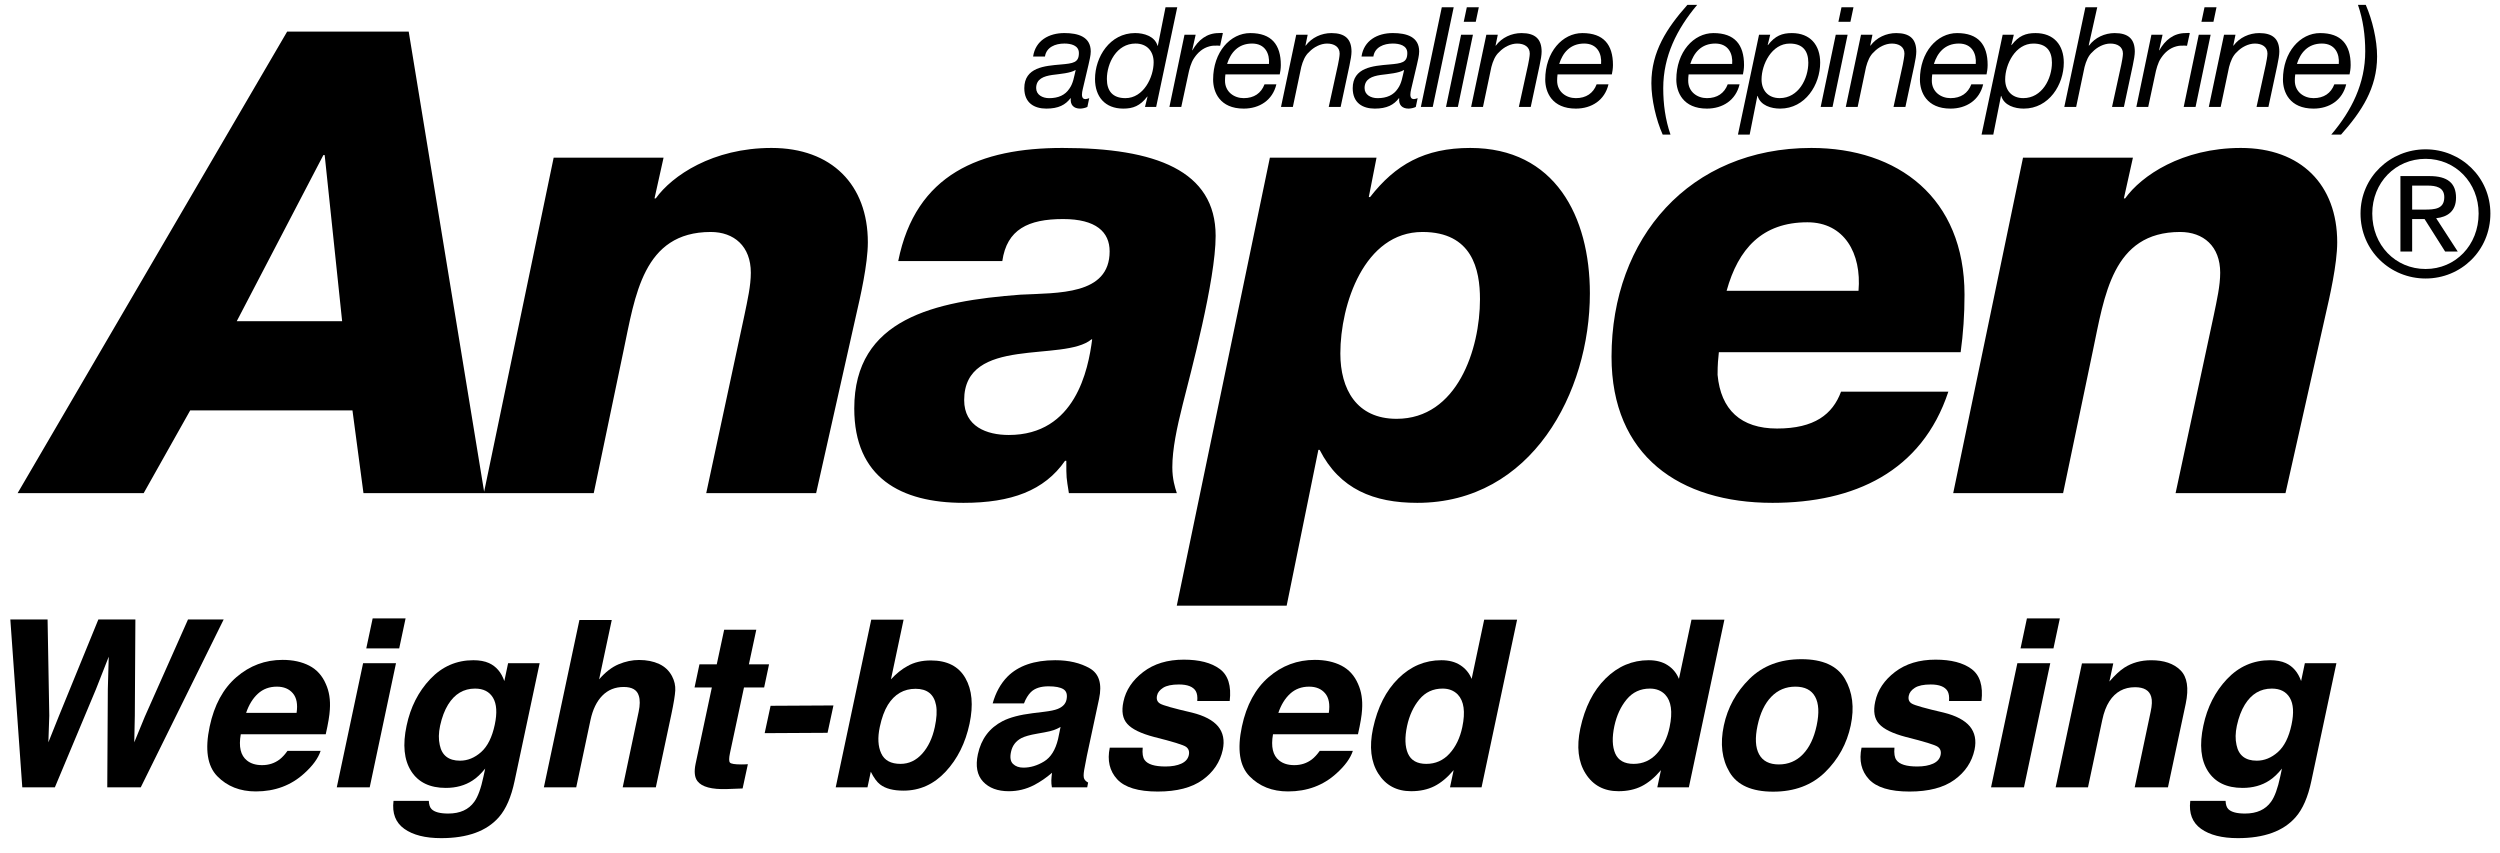 <svg width="129" height="44" viewBox="0 0 129 44" fill="none" xmlns="http://www.w3.org/2000/svg">
<path d="M124.467 9.577H125.269C125.679 9.577 126.125 9.656 126.125 10.174C126.125 10.788 125.634 10.815 125.1 10.815H124.467V9.577ZM123.862 12.98H124.467V11.305H125.109L126.169 12.98H126.82L125.706 11.26C126.285 11.198 126.731 10.905 126.731 10.2C126.731 9.452 126.294 9.086 125.367 9.086H123.862V12.98ZM122.409 11.02C122.409 9.424 123.603 8.196 125.162 8.196C126.704 8.196 127.897 9.424 127.897 11.02C127.897 12.65 126.704 13.88 125.162 13.88C123.603 13.88 122.409 12.65 122.409 11.02ZM121.803 11.02C121.803 12.936 123.335 14.371 125.162 14.371C126.981 14.371 128.504 12.936 128.504 11.02C128.504 9.14 126.981 7.705 125.162 7.705C123.335 7.705 121.803 9.14 121.803 11.02Z" fill="black"/>
<path d="M100.785 25.447H106.456L107.99 18.109C108.59 15.273 108.991 11.97 112.494 11.97C113.695 11.97 114.562 12.704 114.562 14.072C114.562 14.739 114.395 15.472 114.229 16.274L112.26 25.447H117.931L119.999 16.24C120.199 15.373 120.6 13.638 120.6 12.504C120.6 9.535 118.732 7.634 115.629 7.634C112.594 7.634 110.493 9.068 109.658 10.236H109.592L110.059 8.134H104.388L100.785 25.447ZM89.093 15.006C89.694 12.837 90.928 11.47 93.263 11.47C95.165 11.47 96.065 13.071 95.899 15.006H89.093ZM101.169 18.175C101.302 17.207 101.369 16.24 101.369 15.205C101.369 10.202 97.933 7.634 93.464 7.634C87.191 7.634 83.155 12.271 83.155 18.408C83.155 23.512 86.658 25.947 91.461 25.947C95.664 25.947 99.168 24.346 100.535 20.21H94.998C94.564 21.378 93.63 22.112 91.695 22.112C89.827 22.112 88.793 21.143 88.627 19.343C88.627 18.775 88.659 18.508 88.693 18.175H101.169ZM72.064 21.611C69.996 21.611 69.162 20.076 69.162 18.241C69.162 15.706 70.396 11.97 73.398 11.97C75.967 11.97 76.367 13.905 76.367 15.44C76.367 18.009 75.2 21.611 72.064 21.611ZM60.722 31.251H66.392L68.028 23.213H68.094C69.128 25.247 70.896 25.947 73.131 25.947C79.036 25.947 82.038 20.243 82.038 15.139C82.038 11.17 80.236 7.634 75.866 7.634C73.498 7.634 71.997 8.501 70.696 10.169H70.63L71.029 8.134H65.526L60.722 31.251ZM51.719 13.472C51.953 11.838 53.054 11.303 54.855 11.303C56.556 11.303 57.257 11.97 57.257 12.971C57.257 15.239 54.588 15.105 52.653 15.205C48.217 15.54 44.08 16.441 44.08 21.077C44.08 24.647 46.482 25.947 49.717 25.947C52.186 25.947 53.887 25.314 54.955 23.779H55.022C55.022 24.68 55.022 24.613 55.155 25.447H60.725C60.625 25.147 60.492 24.713 60.492 24.113C60.492 23.179 60.725 22.078 61.026 20.877C61.427 19.276 62.727 14.471 62.727 12.171C62.727 8.801 59.626 7.634 54.821 7.634C50.585 7.634 47.249 8.968 46.348 13.472H51.719ZM49.751 20.644C49.751 17.307 54.889 18.709 56.323 17.508H56.356C56.155 19.075 55.489 22.445 52.053 22.445C50.918 22.445 49.751 22.011 49.751 20.644ZM24.966 25.447H30.637L32.171 18.109C32.772 15.273 33.172 11.97 36.675 11.97C37.876 11.97 38.743 12.704 38.743 14.072C38.743 14.739 38.576 15.472 38.41 16.274L36.441 25.447H42.112L44.18 16.24C44.38 15.373 44.781 13.638 44.781 12.504C44.781 9.535 42.912 7.634 39.81 7.634C36.775 7.634 34.674 9.068 33.839 10.236H33.773L34.24 8.134H28.569L24.966 25.447ZM16.687 8H16.753L17.654 16.573H12.217L16.687 8ZM0.908 25.447H7.413L9.814 21.177H18.187L18.755 25.447H24.993L21.089 1.629H14.818L0.908 25.447Z" fill="black"/>
<path d="M120.799 6.944C121.858 5.755 122.658 4.545 122.658 2.91C122.658 2.06 122.413 1.029 122.074 0.252H121.671C121.938 1.022 122.046 1.836 122.046 2.651C122.046 4.308 121.347 5.705 120.295 6.944H120.799Z" fill="black"/>
<path d="M113.975 5.517H114.587L115.02 3.457C115.098 3.161 115.214 2.866 115.43 2.679C115.661 2.435 116.014 2.248 116.353 2.248C116.713 2.248 117.001 2.414 117.001 2.765C117.001 2.896 116.944 3.206 116.914 3.342L116.438 5.517H117.051L117.505 3.392C117.57 3.104 117.613 2.823 117.613 2.665C117.613 2.009 117.275 1.707 116.575 1.707C116.064 1.707 115.559 1.937 115.25 2.354H115.235L115.351 1.792H114.76L113.975 5.517Z" fill="black"/>
<path d="M114.372 0.374H113.753L113.594 1.124H114.214L114.372 0.374Z" fill="black"/>
<path d="M112.679 5.517H113.291L114.069 1.792H113.457L112.679 5.517Z" fill="black"/>
<path d="M110.236 5.517H110.848L111.201 3.867C111.258 3.586 111.344 3.234 111.51 2.995C111.705 2.7 111.964 2.478 112.302 2.391C112.447 2.354 112.52 2.354 112.671 2.354C112.727 2.354 112.793 2.354 112.85 2.362L112.994 1.707C112.922 1.692 112.85 1.707 112.779 1.707C112.152 1.707 111.712 2.081 111.424 2.593H111.409L111.589 1.792H111.013L110.236 5.517Z" fill="black"/>
<path d="M106.518 5.517H107.13L107.563 3.457C107.641 3.161 107.757 2.866 107.974 2.679C108.204 2.435 108.557 2.248 108.896 2.248C109.256 2.248 109.544 2.414 109.544 2.765C109.544 2.896 109.487 3.206 109.457 3.342L108.981 5.517H109.594L110.048 3.392C110.113 3.104 110.156 2.823 110.156 2.665C110.156 2.009 109.818 1.707 109.118 1.707C108.607 1.707 108.102 1.937 107.793 2.354L107.778 2.34L108.218 0.374H107.606L106.518 5.517Z" fill="black"/>
<path d="M95.243 5.517H95.855L96.288 3.457C96.367 3.161 96.482 2.866 96.699 2.679C96.929 2.435 97.282 2.248 97.621 2.248C97.98 2.248 98.269 2.414 98.269 2.765C98.269 2.896 98.211 3.206 98.183 3.342L97.706 5.517H98.319L98.774 3.392C98.838 3.104 98.881 2.823 98.881 2.665C98.881 2.009 98.543 1.707 97.844 1.707C97.332 1.707 96.828 1.937 96.519 2.354H96.503L96.619 1.792H96.028L95.243 5.517Z" fill="black"/>
<path d="M95.64 0.374H95.021L94.862 1.124H95.482L95.64 0.374Z" fill="black"/>
<path d="M93.947 5.517H94.559L95.337 1.792H94.725L93.947 5.517Z" fill="black"/>
<path d="M86.197 6.944C85.93 6.173 85.823 5.367 85.823 4.552C85.823 2.895 86.528 1.498 87.573 0.252H87.069C86.01 1.447 85.211 2.658 85.211 4.293C85.211 5.129 85.455 6.188 85.794 6.944H86.197Z" fill="black"/>
<path d="M75.91 5.517H76.522L76.955 3.457C77.033 3.161 77.149 2.866 77.365 2.679C77.596 2.435 77.949 2.248 78.288 2.248C78.648 2.248 78.936 2.414 78.936 2.765C78.936 2.896 78.879 3.206 78.849 3.342L78.373 5.517H78.986L79.44 3.392C79.505 3.104 79.548 2.823 79.548 2.665C79.548 2.009 79.21 1.707 78.51 1.707C77.999 1.707 77.494 1.937 77.185 2.354H77.17L77.286 1.792H76.695L75.91 5.517Z" fill="black"/>
<path d="M76.307 0.374H75.688L75.529 1.124H76.149L76.307 0.374Z" fill="black"/>
<path d="M74.614 5.517H75.226L76.004 1.792H75.392L74.614 5.517Z" fill="black"/>
<path d="M73.317 5.517H73.93L75.011 0.374H74.397L73.317 5.517Z" fill="black"/>
<path d="M66.1 5.517H66.712L67.145 3.457C67.223 3.161 67.339 2.866 67.556 2.679C67.786 2.435 68.139 2.248 68.478 2.248C68.838 2.248 69.126 2.414 69.126 2.765C69.126 2.896 69.069 3.206 69.039 3.342L68.563 5.517H69.177L69.63 3.392C69.695 3.104 69.738 2.823 69.738 2.665C69.738 2.009 69.4 1.707 68.7 1.707C68.189 1.707 67.685 1.937 67.375 2.354H67.36L67.476 1.792H66.885L66.1 5.517Z" fill="black"/>
<path d="M60.342 5.517H60.954L61.308 3.867C61.365 3.586 61.451 3.234 61.617 2.995C61.812 2.7 62.072 2.478 62.41 2.391C62.554 2.354 62.626 2.354 62.777 2.354C62.835 2.354 62.9 2.354 62.958 2.362L63.101 1.707C63.029 1.692 62.958 1.707 62.885 1.707C62.259 1.707 61.819 2.081 61.531 2.593H61.516L61.696 1.792H61.12L60.342 5.517Z" fill="black"/>
<path d="M121.237 3.84C121.259 3.738 121.294 3.55 121.294 3.356C121.294 2.304 120.812 1.707 119.717 1.707C118.694 1.707 117.8 2.679 117.8 4.106C117.8 4.754 118.146 5.604 119.379 5.604C120.192 5.604 120.869 5.172 121.064 4.351H120.452C120.278 4.812 119.911 5.064 119.379 5.064C118.881 5.064 118.413 4.739 118.413 4.164C118.413 4.055 118.42 3.947 118.434 3.84H121.237ZM118.521 3.299C118.701 2.722 119.089 2.247 119.81 2.247C120.488 2.247 120.726 2.773 120.682 3.299H118.521Z" fill="black"/>
<path d="M102.249 6.945H102.854L103.251 4.949H103.264C103.408 5.446 103.97 5.604 104.424 5.604C105.729 5.604 106.492 4.366 106.492 3.233C106.492 2.327 105.981 1.707 105.03 1.707C104.533 1.707 104.166 1.844 103.798 2.327H103.783L103.913 1.793H103.337L102.249 6.945ZM105.88 3.233C105.88 4.056 105.375 5.063 104.403 5.063C103.798 5.063 103.467 4.654 103.467 4.099C103.467 3.321 103.993 2.248 104.922 2.248C105.592 2.248 105.88 2.628 105.88 3.233Z" fill="black"/>
<path d="M102.505 3.84C102.526 3.738 102.562 3.55 102.562 3.356C102.562 2.304 102.08 1.707 100.985 1.707C99.962 1.707 99.068 2.679 99.068 4.106C99.068 4.754 99.415 5.604 100.647 5.604C101.46 5.604 102.138 5.172 102.332 4.351H101.72C101.547 4.812 101.179 5.064 100.647 5.064C100.15 5.064 99.682 4.739 99.682 4.164C99.682 4.055 99.689 3.947 99.703 3.84H102.505ZM99.789 3.299C99.969 2.722 100.358 2.247 101.079 2.247C101.756 2.247 101.994 2.773 101.95 3.299H99.789Z" fill="black"/>
<path d="M89.678 6.945H90.283L90.68 4.949H90.694C90.838 5.446 91.399 5.604 91.853 5.604C93.158 5.604 93.921 4.366 93.921 3.233C93.921 2.327 93.41 1.707 92.46 1.707C91.962 1.707 91.595 1.844 91.227 2.327H91.212L91.342 1.793H90.766L89.678 6.945ZM93.309 3.233C93.309 4.056 92.805 5.063 91.832 5.063C91.227 5.063 90.896 4.654 90.896 4.099C90.896 3.321 91.422 2.248 92.351 2.248C93.021 2.248 93.309 2.628 93.309 3.233Z" fill="black"/>
<path d="M89.935 3.84C89.956 3.738 89.992 3.55 89.992 3.356C89.992 2.304 89.51 1.707 88.415 1.707C87.392 1.707 86.498 2.679 86.498 4.106C86.498 4.754 86.844 5.604 88.077 5.604C88.89 5.604 89.567 5.172 89.762 4.351H89.15C88.977 4.812 88.609 5.064 88.077 5.064C87.579 5.064 87.111 4.739 87.111 4.164C87.111 4.055 87.118 3.947 87.132 3.84H89.935ZM87.219 3.299C87.399 2.722 87.788 2.247 88.508 2.247C89.186 2.247 89.424 2.773 89.38 3.299H87.219Z" fill="black"/>
<path d="M83.171 3.84C83.192 3.738 83.229 3.55 83.229 3.356C83.229 2.304 82.746 1.707 81.651 1.707C80.628 1.707 79.734 2.679 79.734 4.106C79.734 4.754 80.081 5.604 81.313 5.604C82.126 5.604 82.804 5.172 82.998 4.351H82.386C82.213 4.812 81.845 5.064 81.313 5.064C80.816 5.064 80.348 4.739 80.348 4.164C80.348 4.055 80.355 3.947 80.369 3.84H83.171ZM80.455 3.299C80.635 2.722 81.024 2.247 81.745 2.247C82.422 2.247 82.66 2.773 82.616 3.299H80.455Z" fill="black"/>
<path d="M70.866 2.917C70.938 2.434 71.399 2.247 71.868 2.247C72.192 2.247 72.617 2.333 72.617 2.737C72.617 3.233 72.329 3.271 71.679 3.328C70.859 3.4 69.8 3.472 69.8 4.552C69.8 5.316 70.318 5.604 70.938 5.604C71.565 5.604 71.925 5.41 72.185 5.065L72.199 5.078C72.163 5.403 72.343 5.604 72.681 5.604C72.79 5.604 72.962 5.568 73.055 5.517L73.15 5.065C73.092 5.086 73.012 5.114 72.955 5.114C72.854 5.114 72.775 5.056 72.775 4.883C72.775 4.711 72.847 4.502 72.875 4.351L73.114 3.335C73.157 3.132 73.229 2.867 73.229 2.658C73.229 1.901 72.588 1.706 71.868 1.706C71.074 1.706 70.376 2.088 70.254 2.917H70.866ZM70.412 4.545C70.412 4.07 70.801 3.933 71.24 3.868C71.687 3.81 72.17 3.774 72.437 3.616H72.451C72.364 3.962 72.329 4.293 72.126 4.574C71.91 4.905 71.557 5.065 71.083 5.065C70.736 5.065 70.412 4.891 70.412 4.545Z" fill="black"/>
<path d="M66.034 3.84C66.056 3.738 66.091 3.55 66.091 3.356C66.091 2.304 65.609 1.707 64.514 1.707C63.491 1.707 62.597 2.679 62.597 4.106C62.597 4.754 62.943 5.604 64.176 5.604C64.989 5.604 65.666 5.172 65.861 4.351H65.249C65.075 4.812 64.708 5.064 64.176 5.064C63.678 5.064 63.21 4.739 63.21 4.164C63.21 4.055 63.217 3.947 63.231 3.84H66.034ZM63.318 3.299C63.498 2.722 63.887 2.247 64.607 2.247C65.285 2.247 65.523 2.773 65.479 3.299H63.318Z" fill="black"/>
<path d="M60.746 0.374H60.141L59.744 2.363H59.73C59.586 1.865 59.025 1.706 58.571 1.706C57.266 1.706 56.503 2.945 56.503 4.077C56.503 4.985 57.014 5.604 57.964 5.604C58.462 5.604 58.829 5.467 59.197 4.985H59.212L59.082 5.517H59.658L60.746 0.374ZM57.115 4.077C57.115 3.256 57.619 2.247 58.592 2.247C59.197 2.247 59.528 2.658 59.528 3.212C59.528 3.991 59.002 5.064 58.073 5.064C57.403 5.064 57.115 4.682 57.115 4.077Z" fill="black"/>
<path d="M53.92 2.917C53.992 2.434 54.453 2.247 54.922 2.247C55.246 2.247 55.671 2.333 55.671 2.737C55.671 3.233 55.383 3.271 54.733 3.328C53.913 3.4 52.854 3.472 52.854 4.552C52.854 5.316 53.372 5.604 53.992 5.604C54.619 5.604 54.979 5.41 55.239 5.065L55.253 5.078C55.217 5.403 55.397 5.604 55.735 5.604C55.844 5.604 56.016 5.568 56.109 5.517L56.204 5.065C56.146 5.086 56.066 5.114 56.009 5.114C55.908 5.114 55.829 5.056 55.829 4.883C55.829 4.711 55.901 4.502 55.929 4.351L56.168 3.335C56.211 3.132 56.283 2.867 56.283 2.658C56.283 1.901 55.641 1.706 54.922 1.706C54.128 1.706 53.43 2.088 53.308 2.917H53.92ZM53.466 4.545C53.466 4.07 53.855 3.933 54.294 3.868C54.741 3.81 55.223 3.774 55.491 3.616H55.505C55.418 3.962 55.383 4.293 55.18 4.574C54.964 4.905 54.611 5.065 54.137 5.065C53.79 5.065 53.466 4.891 53.466 4.545Z" fill="black"/>
<path d="M2.455 31.963L2.543 36.924L2.496 38.305L3.037 36.953L5.076 31.963H6.986L6.957 36.924L6.928 38.305L7.474 36.977L9.702 31.963H11.542L7.263 40.627H5.535L5.564 35.56L5.611 33.885L4.953 35.56L2.831 40.627H1.15L0.533 31.963H2.455Z" fill="black"/>
<path d="M16.814 35.296C16.987 35.676 17.055 36.117 17.02 36.618C17.004 36.912 16.934 37.335 16.808 37.888H12.424C12.31 38.531 12.416 38.981 12.741 39.24C12.937 39.4 13.198 39.481 13.523 39.481C13.868 39.481 14.169 39.383 14.428 39.187C14.565 39.081 14.7 38.934 14.834 38.746H16.544C16.418 39.126 16.138 39.512 15.703 39.904C15.022 40.527 14.187 40.838 13.2 40.838C12.385 40.838 11.721 40.576 11.21 40.051C10.699 39.526 10.568 38.672 10.819 37.488C11.054 36.379 11.516 35.529 12.203 34.937C12.891 34.345 13.683 34.05 14.581 34.05C15.114 34.05 15.573 34.15 15.959 34.349C16.345 34.549 16.63 34.865 16.814 35.296ZM12.7 36.783H15.304C15.37 36.34 15.307 36.004 15.113 35.775C14.919 35.546 14.643 35.431 14.287 35.431C13.899 35.431 13.573 35.553 13.308 35.795C13.044 36.038 12.841 36.367 12.7 36.783Z" fill="black"/>
<path d="M18.736 34.22H20.434L19.077 40.626H17.378L18.736 34.22ZM43.006 36.401L42.702 37.813L39.457 37.831L39.762 36.419L43.006 36.401ZM20.599 33.456H18.9L19.229 31.91H20.928L20.599 33.456Z" fill="black"/>
<path d="M25.23 34.214C25.603 34.383 25.867 34.693 26.024 35.143L26.218 34.22H27.846L26.553 40.298C26.38 41.124 26.11 41.748 25.742 42.167C25.111 42.888 24.117 43.248 22.762 43.248C21.943 43.248 21.309 43.087 20.86 42.766C20.412 42.445 20.226 41.965 20.305 41.326H22.127C22.135 41.522 22.182 41.663 22.268 41.749C22.417 41.902 22.705 41.979 23.132 41.979C23.735 41.979 24.182 41.777 24.472 41.373C24.66 41.115 24.819 40.68 24.948 40.068L25.036 39.657C24.817 39.931 24.599 40.137 24.384 40.274C23.996 40.529 23.535 40.656 23.003 40.656C22.18 40.656 21.584 40.367 21.216 39.79C20.848 39.211 20.769 38.429 20.981 37.441C21.181 36.489 21.587 35.689 22.2 35.04C22.813 34.392 23.555 34.067 24.425 34.067C24.746 34.067 25.015 34.117 25.23 34.214ZM25.53 37.394C25.659 36.787 25.63 36.325 25.442 36.007C25.254 35.69 24.944 35.531 24.513 35.531C23.925 35.531 23.461 35.807 23.12 36.36C22.94 36.654 22.803 37.016 22.709 37.447C22.63 37.819 22.625 38.15 22.691 38.44C22.801 38.981 23.15 39.251 23.737 39.251C24.129 39.251 24.492 39.103 24.825 38.808C25.158 38.512 25.393 38.041 25.53 37.394Z" fill="black"/>
<path d="M34.676 34.89C34.801 35.129 34.857 35.375 34.844 35.627C34.83 35.88 34.762 36.292 34.641 36.865L33.841 40.626H32.131L32.954 36.729C33.028 36.385 33.03 36.106 32.96 35.896C32.87 35.597 32.611 35.448 32.184 35.448C31.741 35.448 31.374 35.596 31.082 35.893C30.79 36.188 30.585 36.61 30.468 37.159L29.733 40.626H28.064L29.898 31.992H31.567L30.914 35.055C31.236 34.683 31.572 34.423 31.922 34.276C32.273 34.129 32.625 34.055 32.977 34.055C33.373 34.055 33.718 34.125 34.012 34.261C34.306 34.398 34.527 34.608 34.676 34.89Z" fill="black"/>
<path d="M35.839 35.472L36.092 34.279H36.985L37.367 32.493H39.025L38.643 34.279H39.683L39.43 35.472H38.39L37.667 38.858C37.612 39.12 37.611 39.284 37.664 39.348C37.717 39.413 37.914 39.445 38.255 39.445C38.306 39.445 38.359 39.444 38.416 39.442C38.473 39.44 38.531 39.437 38.59 39.433L38.319 40.685L37.52 40.715C36.724 40.743 36.213 40.605 35.986 40.304C35.841 40.112 35.81 39.816 35.892 39.416L36.732 35.472H35.839Z" fill="black"/>
<path d="M50.029 37.341C49.817 38.336 49.407 39.161 48.797 39.815C48.188 40.47 47.462 40.797 46.62 40.797C46.091 40.797 45.689 40.691 45.415 40.479C45.25 40.354 45.09 40.135 44.933 39.821L44.762 40.626H43.123L44.956 31.975H46.625L45.973 35.055C46.247 34.757 46.53 34.53 46.82 34.373C47.16 34.177 47.564 34.079 48.03 34.079C48.873 34.079 49.467 34.382 49.814 34.99C50.161 35.597 50.232 36.381 50.029 37.341ZM48.236 37.517C48.334 37.063 48.356 36.687 48.301 36.389C48.195 35.825 47.842 35.542 47.243 35.542C46.635 35.542 46.159 35.819 45.814 36.371C45.634 36.666 45.495 37.045 45.397 37.511C45.28 38.061 45.304 38.515 45.471 38.875C45.637 39.235 45.969 39.416 46.467 39.416C46.898 39.416 47.27 39.241 47.584 38.892C47.897 38.544 48.114 38.085 48.236 37.517Z" fill="black"/>
<path d="M53.873 36.729C54.194 36.69 54.427 36.642 54.572 36.583C54.831 36.481 54.984 36.322 55.031 36.106C55.086 35.844 55.032 35.663 54.872 35.563C54.711 35.463 54.455 35.414 54.102 35.414C53.706 35.414 53.404 35.511 53.197 35.708C53.052 35.853 52.932 36.048 52.838 36.294H51.222C51.379 35.734 51.633 35.274 51.986 34.914C52.55 34.35 53.371 34.067 54.449 34.067C55.15 34.067 55.744 34.207 56.23 34.484C56.715 34.763 56.876 35.288 56.712 36.06L56.083 38.999C56.04 39.203 55.992 39.45 55.942 39.739C55.906 39.958 55.907 40.107 55.945 40.186C55.982 40.265 56.049 40.329 56.147 40.379L56.1 40.626H54.278C54.255 40.498 54.245 40.376 54.249 40.263C54.253 40.148 54.265 40.02 54.284 39.875C53.998 40.125 53.687 40.338 53.35 40.515C52.942 40.723 52.511 40.827 52.057 40.827C51.477 40.827 51.033 40.661 50.725 40.33C50.418 39.999 50.329 39.529 50.458 38.922C50.626 38.134 51.052 37.564 51.733 37.211C52.106 37.02 52.625 36.882 53.291 36.8L53.873 36.729ZM54.725 37.511C54.607 37.579 54.49 37.632 54.372 37.673C54.255 37.714 54.098 37.752 53.902 37.788L53.514 37.858C53.146 37.921 52.875 37.998 52.703 38.087C52.413 38.24 52.235 38.478 52.168 38.798C52.106 39.084 52.14 39.292 52.271 39.418C52.402 39.546 52.582 39.61 52.809 39.61C53.169 39.61 53.524 39.504 53.873 39.292C54.221 39.081 54.462 38.695 54.596 38.134L54.725 37.511Z" fill="black"/>
<path d="M58.963 38.581C58.936 38.879 58.969 39.09 59.063 39.216C59.22 39.439 59.578 39.551 60.139 39.551C60.468 39.551 60.74 39.502 60.956 39.404C61.171 39.306 61.3 39.159 61.343 38.963C61.383 38.775 61.333 38.632 61.196 38.534C61.059 38.437 60.513 38.268 59.557 38.029C58.871 37.848 58.409 37.624 58.169 37.353C57.927 37.086 57.86 36.702 57.97 36.201C58.095 35.609 58.435 35.101 58.989 34.675C59.544 34.25 60.242 34.038 61.085 34.038C61.884 34.038 62.501 34.197 62.936 34.517C63.371 34.836 63.544 35.388 63.453 36.171H61.778C61.798 35.956 61.773 35.785 61.702 35.66C61.565 35.433 61.275 35.319 60.832 35.319C60.468 35.319 60.196 35.376 60.018 35.489C59.84 35.604 59.735 35.736 59.704 35.889C59.66 36.081 59.713 36.22 59.862 36.307C60.007 36.396 60.556 36.551 61.508 36.771C62.139 36.928 62.588 37.164 62.854 37.482C63.116 37.803 63.197 38.205 63.095 38.688C62.958 39.321 62.611 39.84 62.055 40.241C61.498 40.643 60.726 40.844 59.739 40.844C58.732 40.844 58.033 40.631 57.643 40.206C57.254 39.781 57.127 39.239 57.264 38.581H58.963Z" fill="black"/>
<path d="M70.077 35.296C70.249 35.676 70.318 36.117 70.283 36.618C70.267 36.912 70.197 37.335 70.071 37.888H65.687C65.573 38.531 65.679 38.981 66.004 39.24C66.2 39.4 66.461 39.481 66.786 39.481C67.131 39.481 67.432 39.383 67.691 39.187C67.828 39.081 67.963 38.934 68.097 38.746H69.807C69.681 39.126 69.401 39.512 68.966 39.904C68.285 40.527 67.45 40.838 66.463 40.838C65.648 40.838 64.984 40.576 64.473 40.051C63.962 39.526 63.831 38.672 64.082 37.488C64.317 36.379 64.779 35.529 65.466 34.937C66.154 34.345 66.946 34.05 67.844 34.05C68.377 34.05 68.836 34.15 69.222 34.349C69.608 34.549 69.893 34.865 70.077 35.296ZM65.963 36.783H68.567C68.633 36.34 68.57 36.004 68.376 35.775C68.182 35.546 67.906 35.431 67.55 35.431C67.162 35.431 66.836 35.553 66.571 35.795C66.307 36.038 66.104 36.367 65.963 36.783Z" fill="black"/>
<path d="M75.937 35.031L76.584 31.975H78.282L76.448 40.626H74.82L75.008 39.739C74.687 40.119 74.355 40.396 74.012 40.568C73.669 40.74 73.271 40.826 72.816 40.826C72.068 40.826 71.502 40.523 71.12 39.918C70.738 39.313 70.647 38.536 70.847 37.588C71.082 36.495 71.518 35.634 72.155 35.007C72.791 34.38 73.531 34.067 74.374 34.067C74.761 34.067 75.088 34.152 75.352 34.323C75.617 34.493 75.812 34.729 75.937 35.031ZM75.455 37.517C75.62 36.733 75.541 36.173 75.22 35.836C75.02 35.633 74.759 35.531 74.438 35.531C73.948 35.531 73.55 35.716 73.242 36.086C72.934 36.457 72.722 36.916 72.604 37.464C72.479 38.056 72.495 38.529 72.651 38.884C72.808 39.238 73.124 39.416 73.598 39.416C74.072 39.416 74.471 39.239 74.794 38.887C75.117 38.534 75.337 38.078 75.455 37.517Z" fill="black"/>
<path d="M86.634 35.031L87.281 31.975H88.979L87.145 40.626H85.517L85.705 39.739C85.384 40.119 85.052 40.396 84.709 40.568C84.366 40.74 83.968 40.826 83.513 40.826C82.765 40.826 82.199 40.523 81.817 39.918C81.435 39.313 81.344 38.536 81.544 37.588C81.779 36.495 82.215 35.634 82.852 35.007C83.488 34.38 84.228 34.067 85.071 34.067C85.458 34.067 85.785 34.152 86.049 34.323C86.314 34.493 86.509 34.729 86.634 35.031ZM86.152 37.517C86.317 36.733 86.238 36.173 85.917 35.836C85.717 35.633 85.456 35.531 85.135 35.531C84.645 35.531 84.247 35.716 83.939 36.086C83.631 36.457 83.419 36.916 83.301 37.464C83.176 38.056 83.192 38.529 83.348 38.884C83.505 39.238 83.821 39.416 84.295 39.416C84.769 39.416 85.168 39.239 85.491 38.887C85.814 38.534 86.034 38.078 86.152 37.517Z" fill="black"/>
<path d="M91.495 40.85C90.394 40.85 89.644 40.516 89.247 39.848C88.849 39.18 88.75 38.375 88.95 37.435C89.146 36.51 89.587 35.709 90.272 35.031C90.958 34.354 91.851 34.014 92.952 34.014C94.053 34.014 94.802 34.354 95.198 35.031C95.593 35.709 95.693 36.51 95.497 37.435C95.297 38.375 94.856 39.18 94.172 39.848C93.488 40.516 92.596 40.85 91.495 40.85ZM93.74 37.435C93.877 36.792 93.851 36.298 93.661 35.951C93.47 35.604 93.131 35.431 92.641 35.431C92.151 35.431 91.738 35.604 91.401 35.951C91.064 36.298 90.827 36.792 90.69 37.435C90.552 38.078 90.579 38.573 90.769 38.922C90.959 39.271 91.299 39.445 91.789 39.445C92.278 39.445 92.692 39.271 93.029 38.922C93.366 38.573 93.603 38.078 93.74 37.435Z" fill="black"/>
<path d="M97.754 38.581C97.727 38.879 97.76 39.09 97.854 39.216C98.011 39.439 98.369 39.551 98.93 39.551C99.259 39.551 99.531 39.502 99.747 39.404C99.962 39.306 100.091 39.159 100.134 38.963C100.174 38.775 100.125 38.632 99.987 38.534C99.85 38.437 99.304 38.268 98.348 38.029C97.662 37.848 97.2 37.624 96.961 37.353C96.718 37.086 96.651 36.702 96.761 36.201C96.886 35.609 97.226 35.101 97.78 34.675C98.335 34.25 99.033 34.038 99.876 34.038C100.675 34.038 101.292 34.197 101.727 34.517C102.162 34.836 102.335 35.388 102.244 36.171H100.569C100.589 35.956 100.564 35.785 100.493 35.66C100.356 35.433 100.066 35.319 99.623 35.319C99.259 35.319 98.987 35.376 98.809 35.489C98.631 35.604 98.526 35.736 98.495 35.889C98.451 36.081 98.504 36.22 98.653 36.307C98.798 36.396 99.347 36.551 100.299 36.771C100.93 36.928 101.379 37.164 101.645 37.482C101.907 37.803 101.988 38.205 101.886 38.688C101.749 39.321 101.402 39.84 100.846 40.241C100.289 40.643 99.517 40.844 98.53 40.844C97.523 40.844 96.824 40.631 96.434 40.206C96.044 39.781 95.918 39.239 96.055 38.581H97.754Z" fill="black"/>
<path d="M104.096 34.22H105.794L104.437 40.626H102.738L104.096 34.22ZM105.959 33.456H104.26L104.589 31.91H106.288L105.959 33.456Z" fill="black"/>
<path d="M112.783 36.313L111.866 40.627H110.15L110.973 36.73C111.047 36.393 111.057 36.135 111.002 35.954C110.908 35.625 110.63 35.46 110.168 35.46C109.599 35.46 109.158 35.702 108.845 36.184C108.681 36.438 108.557 36.764 108.475 37.159L107.74 40.627H106.071L107.429 34.232H109.045L108.845 35.167C109.131 34.837 109.386 34.601 109.609 34.456C110.009 34.197 110.473 34.068 111.002 34.068C111.664 34.068 112.169 34.241 112.515 34.588C112.862 34.935 112.951 35.51 112.783 36.313Z" fill="black"/>
<path d="M117.943 34.214C118.315 34.383 118.58 34.693 118.737 35.143L118.931 34.22H120.559L119.266 40.298C119.093 41.124 118.823 41.748 118.454 42.167C117.824 42.888 116.83 43.248 115.475 43.248C114.656 43.248 114.022 43.087 113.573 42.766C113.125 42.445 112.939 41.965 113.018 41.326H114.84C114.848 41.522 114.895 41.663 114.981 41.749C115.13 41.902 115.418 41.979 115.845 41.979C116.448 41.979 116.895 41.777 117.185 41.373C117.373 41.115 117.532 40.68 117.661 40.068L117.749 39.657C117.53 39.931 117.312 40.137 117.097 40.274C116.709 40.529 116.248 40.656 115.716 40.656C114.893 40.656 114.297 40.367 113.929 39.79C113.561 39.211 113.482 38.429 113.694 37.441C113.894 36.489 114.3 35.689 114.913 35.04C115.526 34.392 116.268 34.067 117.138 34.067C117.459 34.067 117.728 34.117 117.943 34.214ZM118.243 37.394C118.372 36.787 118.343 36.325 118.155 36.007C117.967 35.69 117.657 35.531 117.226 35.531C116.638 35.531 116.174 35.807 115.833 36.36C115.653 36.654 115.516 37.016 115.422 37.447C115.343 37.819 115.338 38.15 115.404 38.44C115.514 38.981 115.863 39.251 116.45 39.251C116.842 39.251 117.204 39.103 117.538 38.808C117.871 38.512 118.106 38.041 118.243 37.394Z" fill="black"/>
</svg>
